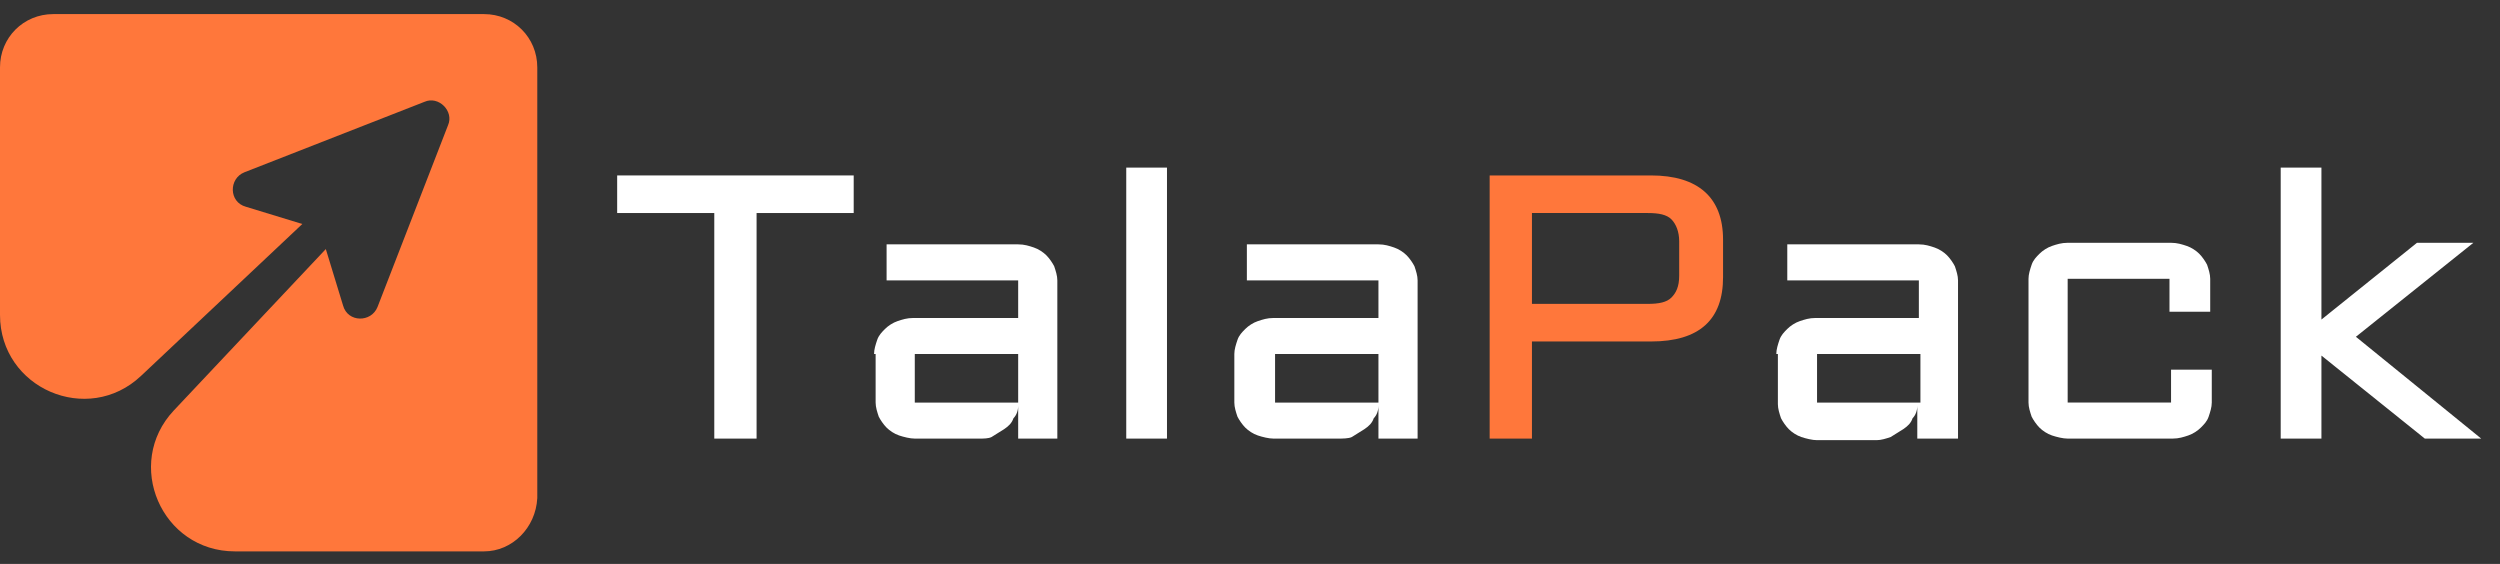 <?xml version="1.0" encoding="utf-8"?>
<!-- Generator: Adobe Illustrator 24.0.2, SVG Export Plug-In . SVG Version: 6.00 Build 0)  -->
<svg version="1.1" id="Capa_1" xmlns="http://www.w3.org/2000/svg" xmlns:xlink="http://www.w3.org/1999/xlink" x="0px" y="0px"
	 viewBox="0 0 159.6 36" style="enable-background:new 0 0 159.6 36;" xml:space="preserve">
<rect x="0" y="0" width="159.6" height="36" fill="#333333" stroke="none"/>
<style type="text/css">
	.st0{fill:none;}
	.st1{fill:#FF773B;}
	.st2{fill:#FFFFFF;}
</style>
<rect y="0.9" class="st0" width="34.2" height="34.2"/>
<g>
	<path class="st1" d="M30.9,35.2H15c-4.7,0-7.1-5.6-3.9-9l9.7-10.3l1.1,3.6c0.3,1.1,1.8,1.1,2.2,0.1L28.6,8C29,7.1,28,6.1,27.1,6.5
		L15.6,11c-1,0.4-1,1.9,0.1,2.2l3.6,1.1L9,24c-3.4,3.2-9,0.8-9-3.9V4.3c0-1.9,1.5-3.4,3.4-3.4h27.5c1.9,0,3.4,1.5,3.4,3.4v27.5
		C34.2,33.7,32.7,35.2,30.9,35.2z"/>
</g>
<g>
	<path class="st2" d="M39.5,11.2h15v2.4h-6.2V28h-2.7V13.6h-6.2V11.2z"/>
	<path class="st2" d="M55.8,22.6c0-0.3,0.1-0.6,0.2-0.9c0.1-0.3,0.3-0.5,0.5-0.7c0.2-0.2,0.5-0.4,0.8-0.5c0.3-0.1,0.6-0.2,1-0.2H65
		v-2.4h-8.4v-2.3H65c0.4,0,0.7,0.1,1,0.2s0.6,0.3,0.8,0.5s0.4,0.5,0.5,0.7c0.1,0.3,0.2,0.6,0.2,0.9V28H65v-2.1
		c0,0.3-0.1,0.6-0.3,0.8c-0.1,0.3-0.3,0.5-0.6,0.7s-0.5,0.3-0.8,0.5C63.1,28,62.8,28,62.5,28h-4.1c-0.3,0-0.7-0.1-1-0.2
		c-0.3-0.1-0.6-0.3-0.8-0.5c-0.2-0.2-0.4-0.5-0.5-0.7c-0.1-0.3-0.2-0.6-0.2-0.9V22.6z M58.4,25.7H65v-3.1h-6.6V25.7z"/>
	<path class="st2" d="M74.5,10.7V28h-2.6V10.7H74.5z"/>
	<path class="st2" d="M78.8,22.6c0-0.3,0.1-0.6,0.2-0.9c0.1-0.3,0.3-0.5,0.5-0.7c0.2-0.2,0.5-0.4,0.8-0.5c0.3-0.1,0.6-0.2,1-0.2H88
		v-2.4h-8.4v-2.3H88c0.4,0,0.7,0.1,1,0.2s0.6,0.3,0.8,0.5s0.4,0.5,0.5,0.7c0.1,0.3,0.2,0.6,0.2,0.9V28H88v-2.1
		c0,0.3-0.1,0.6-0.3,0.8c-0.1,0.3-0.3,0.5-0.6,0.7s-0.5,0.3-0.8,0.5C86.1,28,85.7,28,85.4,28h-4.1c-0.3,0-0.7-0.1-1-0.2
		c-0.3-0.1-0.6-0.3-0.8-0.5c-0.2-0.2-0.4-0.5-0.5-0.7c-0.1-0.3-0.2-0.6-0.2-0.9V22.6z M81.3,25.7H88v-3.1h-6.6V25.7z"/>
	<path class="st1" d="M95.1,28V11.2h10.3c3,0,4.6,1.4,4.6,4.1v2.4c0,2.7-1.5,4.1-4.6,4.1h-7.6V28H95.1z M97.8,19.4h7.4
		c0.7,0,1.2-0.1,1.5-0.4c0.3-0.3,0.5-0.7,0.5-1.4v-2.2c0-0.6-0.2-1.1-0.5-1.4c-0.3-0.3-0.8-0.4-1.5-0.4h-7.4V19.4z"/>
	<path class="st2" d="M113.4,22.6c0-0.3,0.1-0.6,0.2-0.9c0.1-0.3,0.3-0.5,0.5-0.7c0.2-0.2,0.5-0.4,0.8-0.5c0.3-0.1,0.6-0.2,1-0.2
		h6.6v-2.4h-8.4v-2.3h8.4c0.4,0,0.7,0.1,1,0.2s0.6,0.3,0.8,0.5s0.4,0.5,0.5,0.7c0.1,0.3,0.2,0.6,0.2,0.9V28h-2.6v-2.1
		c0,0.3-0.1,0.6-0.3,0.8c-0.1,0.3-0.3,0.5-0.6,0.7s-0.5,0.3-0.8,0.5c-0.3,0.1-0.6,0.2-0.9,0.2H116c-0.3,0-0.7-0.1-1-0.2
		c-0.3-0.1-0.6-0.3-0.8-0.5c-0.2-0.2-0.4-0.5-0.5-0.7c-0.1-0.3-0.2-0.6-0.2-0.9V22.6z M116,25.7h6.6v-3.1H116V25.7z"/>
	<path class="st2" d="M132,17.8v7.9h6.6v-2.1h2.6v2.1c0,0.3-0.1,0.6-0.2,0.9c-0.1,0.3-0.3,0.5-0.5,0.7s-0.5,0.4-0.8,0.5
		s-0.6,0.2-1,0.2H132c-0.3,0-0.7-0.1-1-0.2c-0.3-0.1-0.6-0.3-0.8-0.5c-0.2-0.2-0.4-0.5-0.5-0.7c-0.1-0.3-0.2-0.6-0.2-0.9v-7.9
		c0-0.3,0.1-0.6,0.2-0.9c0.1-0.3,0.3-0.5,0.5-0.7c0.2-0.2,0.5-0.4,0.8-0.5c0.3-0.1,0.6-0.2,1-0.2h6.6c0.4,0,0.7,0.1,1,0.2
		s0.6,0.3,0.8,0.5s0.4,0.5,0.5,0.7c0.1,0.3,0.2,0.6,0.2,0.9v2.1h-2.6v-2.1H132z"/>
	<path class="st2" d="M154.8,28l-6.6-5.3V28h-2.6V10.7h2.6v9.7l6.1-4.9h3.6l-7.5,6l8,6.5H154.8z"/>
</g>
</svg>
